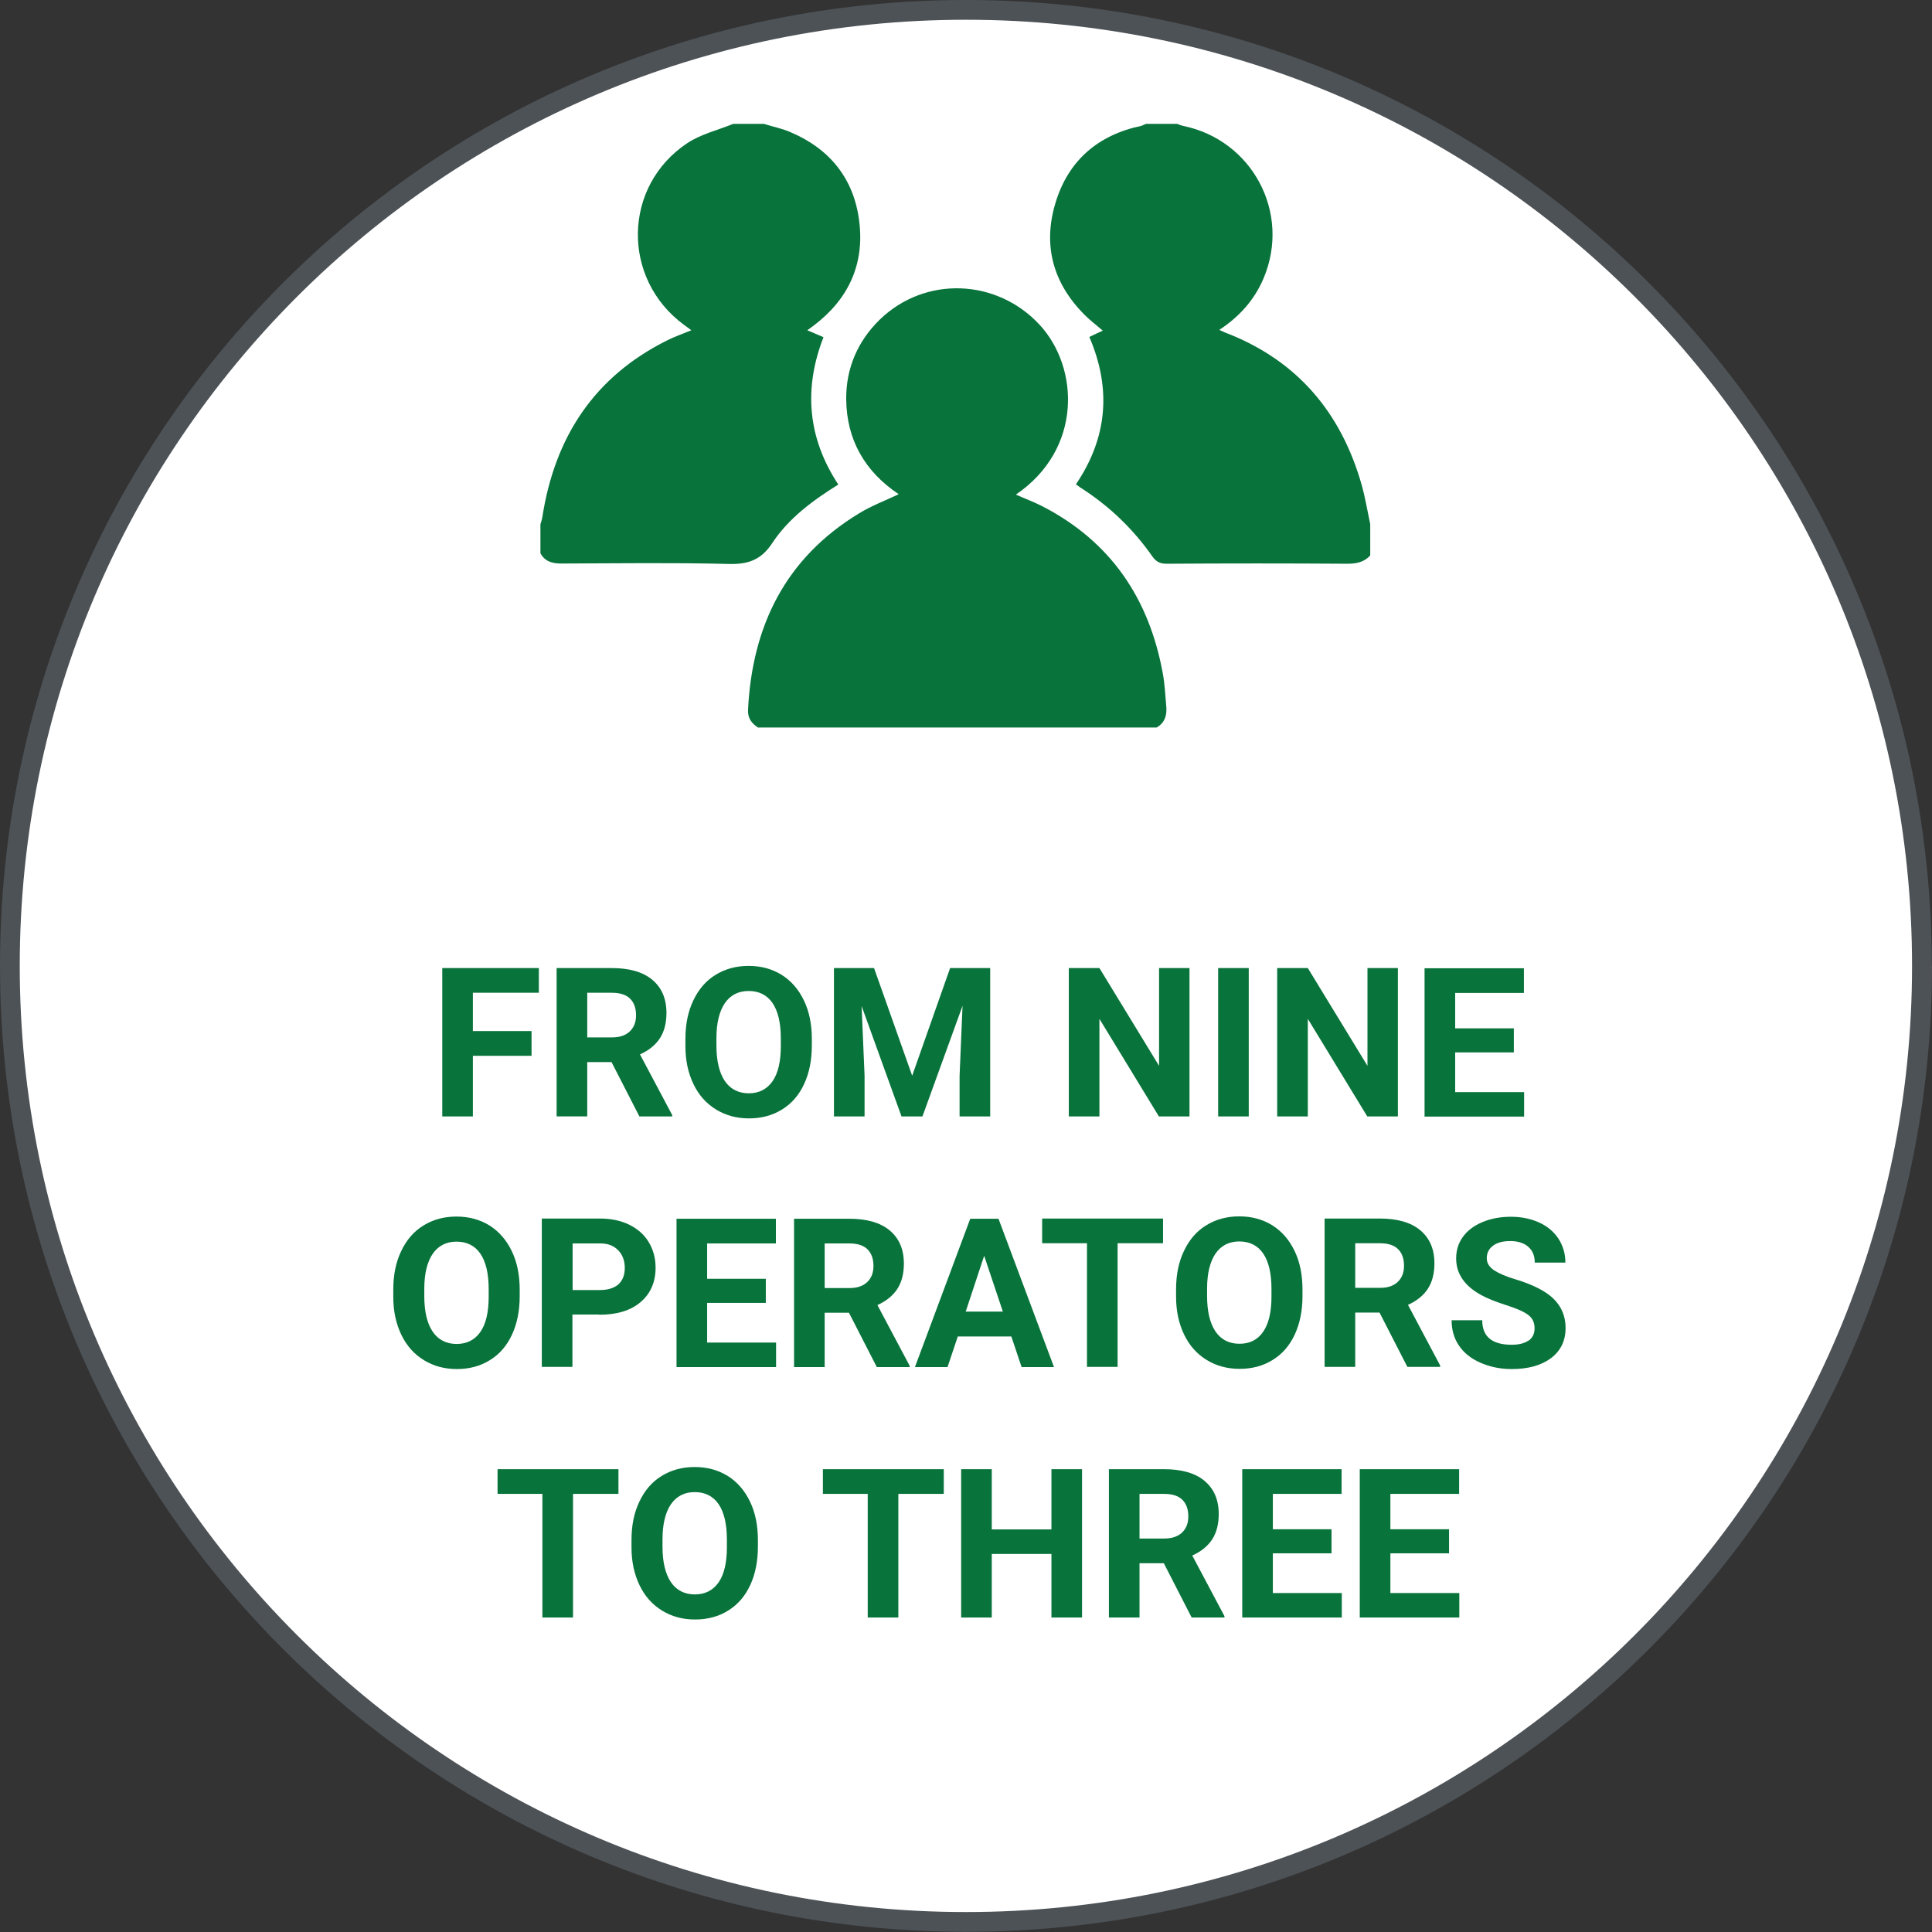 <?xml version="1.0" encoding="UTF-8"?><svg id="Layer_1" xmlns="http://www.w3.org/2000/svg" viewBox="0 0 97.81 97.81"><rect x="0" y="0" width="97.81" height="97.81" fill="#333333" stroke="none"/><defs><style>.cls-1{fill:#fff;}.cls-2{fill:#08733b;}.cls-3{fill:#4d5256;}</style></defs><g><path class="cls-1" d="M97.31,48.9c0,26.73-21.67,48.4-48.4,48.4S.5,75.64,.5,48.9,22.17,.5,48.9,.5s48.4,21.67,48.4,48.4"/><path class="cls-3" d="M97.31,48.9h.5c0,27.01-21.89,48.9-48.9,48.9C21.9,97.81,0,75.91,0,48.9,0,21.89,21.9,0,48.9,0c27.01,0,48.9,21.89,48.9,48.9h-1c0-13.23-5.36-25.2-14.03-33.87C74.11,6.36,62.14,1,48.9,1c-13.23,0-25.2,5.36-33.87,14.03C6.36,23.7,1,35.67,1,48.9c0,13.23,5.36,25.2,14.03,33.87,8.67,8.67,20.64,14.03,33.87,14.03,13.23,0,25.2-5.36,33.87-14.03,8.67-8.67,14.03-20.64,14.03-33.87h.5Z"/></g><path class="cls-2" d="M76.64,52.06h-2.97v-1.79h3.48v-1.25h-5.03v7.51h5.04v-1.24h-3.49v-2.01h2.97v-1.21Zm-5.87-3.05h-1.54v4.95l-3.02-4.95h-1.55v7.51h1.55v-4.94l3.01,4.94h1.55v-7.51Zm-7.55,0h-1.55v7.51h1.55v-7.51Zm-3,0h-1.54v4.95l-3.02-4.95h-1.55v7.51h1.55v-4.94l3.01,4.94h1.55v-7.51Zm-18,0v7.51h1.55v-2.05l-.15-3.54,2.02,5.59h1.06l2.03-5.6-.15,3.55v2.05h1.55v-7.51h-2.03l-1.92,5.45-1.93-5.45h-2.02Zm-2.69,3.95c0,.78-.14,1.38-.42,1.78s-.68,.61-1.2,.61-.94-.21-1.22-.63c-.28-.42-.42-1.02-.42-1.79v-.37c0-.78,.15-1.37,.43-1.78,.28-.4,.68-.61,1.2-.61s.93,.2,1.21,.61c.28,.41,.42,1.01,.42,1.8v.37Zm1.57-.36c0-.74-.13-1.39-.4-1.95-.27-.56-.64-.99-1.13-1.3-.49-.3-1.04-.45-1.67-.45s-1.18,.15-1.67,.45c-.49,.3-.86,.73-1.13,1.3-.27,.56-.4,1.21-.4,1.95v.37c0,.72,.14,1.36,.41,1.92,.27,.56,.65,.98,1.14,1.28,.49,.3,1.04,.45,1.67,.45s1.19-.15,1.67-.45c.49-.3,.86-.73,1.12-1.29,.26-.56,.39-1.21,.39-1.95v-.34Zm-11.37-2.34h1.24c.42,0,.73,.1,.93,.3,.2,.2,.3,.48,.3,.84s-.11,.62-.32,.82c-.21,.2-.51,.3-.9,.3h-1.25v-2.26Zm2.64,6.26h1.66v-.07l-1.63-3.07c.45-.2,.79-.48,1.01-.82,.22-.34,.33-.77,.33-1.28,0-.72-.24-1.28-.72-1.68-.48-.4-1.17-.59-2.05-.59h-2.79v7.51h1.55v-2.75h1.23l1.41,2.75Zm-5.46-4.32h-2.97v-1.94h3.34v-1.25h-4.89v7.51h1.55v-3.07h2.97v-1.25Z"/><path class="cls-2" d="M41.75,62.95h1.24c.42,0,.73,.1,.93,.3,.2,.2,.3,.48,.3,.84s-.11,.62-.32,.82c-.21,.2-.51,.3-.9,.3h-1.25v-2.26Zm2.64,6.26h1.66v-.07l-1.63-3.07c.45-.2,.79-.48,1.01-.82,.22-.34,.33-.77,.33-1.28,0-.72-.24-1.28-.72-1.68-.48-.4-1.17-.59-2.05-.59h-2.79v7.51h1.55v-2.75h1.23l1.41,2.75Zm-5.62-4.47h-2.97v-1.79h3.48v-1.25h-5.03v7.51h5.04v-1.24h-3.49v-2.01h2.97v-1.21Zm-9.79-1.79h1.42c.38,0,.68,.12,.9,.35,.22,.23,.33,.52,.33,.89s-.11,.63-.32,.83c-.22,.19-.53,.29-.94,.29h-1.38v-2.36Zm1.36,3.61c.89,0,1.59-.21,2.09-.64,.5-.42,.76-1.01,.76-1.74,0-.49-.12-.92-.35-1.3-.23-.38-.56-.67-.99-.88-.43-.21-.92-.31-1.49-.31h-2.93v7.51h1.55v-2.65h1.36Zm-5.6-.91c0,.78-.14,1.38-.42,1.78s-.68,.61-1.2,.61-.94-.21-1.22-.63c-.28-.42-.42-1.02-.42-1.79v-.37c0-.78,.15-1.37,.43-1.78,.28-.4,.68-.61,1.2-.61s.93,.2,1.21,.61c.28,.41,.42,1.01,.42,1.8v.37Zm1.57-.36c0-.74-.13-1.39-.4-1.95-.27-.56-.64-.99-1.13-1.3-.49-.3-1.04-.45-1.67-.45s-1.18,.15-1.67,.45c-.49,.3-.86,.73-1.13,1.3-.27,.56-.4,1.21-.4,1.95v.37c0,.72,.14,1.36,.41,1.92,.27,.56,.65,.98,1.14,1.28,.49,.3,1.04,.45,1.67,.45s1.19-.15,1.67-.45c.49-.3,.86-.73,1.12-1.29,.26-.56,.39-1.21,.39-1.95v-.34Z"/><path class="cls-2" d="M49.83,63.59l.94,2.81h-1.88l.93-2.81Zm1.88,5.62h1.65l-2.81-7.51h-1.43l-2.8,7.51h1.65l.52-1.55h2.71l.52,1.55Z"/><path class="cls-2" d="M77.39,67.86c-.21,.15-.49,.22-.86,.22-.99,0-1.49-.41-1.49-1.24h-1.55c0,.49,.12,.91,.37,1.28,.25,.37,.61,.66,1.09,.87s1,.32,1.58,.32c.83,0,1.49-.18,1.99-.55,.49-.37,.74-.88,.74-1.53,0-.58-.2-1.07-.6-1.47-.4-.39-1.04-.72-1.93-.99-.48-.14-.84-.3-1.09-.46-.25-.17-.37-.37-.37-.61,0-.26,.1-.47,.31-.63,.21-.16,.5-.24,.88-.24s.7,.1,.91,.29c.22,.19,.33,.46,.33,.8h1.55c0-.45-.12-.85-.35-1.21-.23-.35-.56-.63-.98-.82-.42-.19-.9-.29-1.43-.29s-1.01,.09-1.44,.27c-.43,.18-.76,.43-.99,.75-.23,.32-.34,.68-.34,1.09,0,.78,.43,1.4,1.28,1.86,.31,.17,.74,.34,1.27,.51,.54,.17,.91,.34,1.11,.5,.21,.16,.31,.38,.31,.67,0,.27-.1,.48-.31,.63Zm-8.78-4.92h1.24c.42,0,.73,.1,.93,.3,.2,.2,.3,.48,.3,.84s-.11,.62-.32,.82c-.21,.2-.51,.3-.9,.3h-1.25v-2.26Zm2.64,6.26h1.66v-.07l-1.63-3.07c.45-.2,.79-.48,1.01-.82,.22-.34,.33-.77,.33-1.28,0-.72-.24-1.28-.72-1.68-.48-.4-1.17-.59-2.05-.59h-2.79v7.51h1.55v-2.75h1.23l1.41,2.75Zm-6.88-3.56c0,.78-.14,1.38-.42,1.78-.28,.41-.68,.61-1.2,.61s-.94-.21-1.22-.63c-.28-.42-.42-1.02-.42-1.79v-.37c0-.78,.15-1.37,.43-1.78,.28-.4,.68-.61,1.2-.61s.93,.2,1.21,.61c.28,.41,.42,1.01,.42,1.8v.37Zm1.57-.36c0-.74-.13-1.39-.4-1.95-.27-.56-.64-.99-1.13-1.3-.49-.3-1.04-.45-1.67-.45s-1.18,.15-1.67,.45c-.49,.3-.86,.73-1.13,1.3-.27,.56-.4,1.21-.4,1.95v.37c0,.72,.14,1.36,.41,1.92,.27,.56,.65,.98,1.14,1.28,.49,.3,1.04,.45,1.67,.45s1.19-.15,1.67-.45c.49-.3,.86-.73,1.12-1.29,.26-.56,.39-1.21,.39-1.95v-.34Zm-7.06-3.59h-6.12v1.25h2.27v6.26h1.55v-6.26h2.3v-1.25Z"/><path class="cls-2" d="M73.36,77.42h-2.97v-1.79h3.48v-1.25h-5.03v7.51h5.04v-1.24h-3.49v-2.01h2.97v-1.21Zm-5.95,0h-2.97v-1.79h3.48v-1.25h-5.03v7.51h5.04v-1.24h-3.49v-2.01h2.97v-1.21Zm-9.72-1.79h1.24c.42,0,.73,.1,.93,.3,.2,.2,.3,.48,.3,.84s-.11,.62-.32,.82c-.21,.2-.51,.3-.9,.3h-1.25v-2.26Zm2.64,6.26h1.66v-.07l-1.63-3.07c.45-.2,.79-.48,1.01-.82,.22-.34,.33-.77,.33-1.28,0-.72-.24-1.28-.72-1.68-.48-.4-1.17-.59-2.05-.59h-2.79v7.51h1.55v-2.75h1.23l1.41,2.75Zm-5.55-7.51h-1.55v3.05h-3.02v-3.05h-1.55v7.51h1.55v-3.22h3.02v3.22h1.55v-7.51Zm-7,0h-6.12v1.25h2.27v6.26h1.55v-6.26h2.3v-1.25Zm-10.98,3.95c0,.78-.14,1.38-.42,1.78s-.68,.61-1.2,.61-.94-.21-1.22-.63c-.28-.42-.42-1.02-.42-1.79v-.37c0-.78,.15-1.37,.43-1.78,.28-.4,.68-.61,1.2-.61s.93,.2,1.21,.61c.28,.41,.42,1.01,.42,1.8v.37Zm1.57-.36c0-.74-.13-1.39-.4-1.95-.27-.56-.64-.99-1.13-1.3-.49-.3-1.04-.45-1.67-.45s-1.18,.15-1.67,.45c-.49,.3-.86,.73-1.13,1.3-.27,.56-.4,1.21-.4,1.95v.37c0,.72,.14,1.36,.41,1.92,.27,.56,.65,.98,1.14,1.28,.49,.3,1.04,.45,1.67,.45s1.19-.15,1.67-.45c.49-.3,.86-.73,1.12-1.29,.26-.56,.39-1.21,.39-1.95v-.34Zm-7.06-3.59h-6.12v1.25h2.27v6.26h1.55v-6.26h2.3v-1.25Z"/><path class="cls-2" d="M38.39,36.84c-.33-.21-.54-.47-.52-.9,.21-4.26,1.9-7.69,5.62-9.95,.62-.38,1.31-.64,2.01-.97-1.71-1.14-2.64-2.75-2.66-4.81-.01-1.57,.58-2.94,1.71-4.04,2.29-2.21,5.91-2.07,8.08,.27,2.01,2.17,2.18,6.3-1.2,8.6,.45,.2,.91,.37,1.34,.59,3.47,1.79,5.41,4.68,6.1,8.47,.1,.53,.12,1.08,.17,1.61,.05,.47-.05,.87-.48,1.12h-20.16Z"/><path class="cls-2" d="M38.7,6.28c.45,.14,.91,.23,1.34,.42,1.99,.85,3.2,2.37,3.46,4.51,.27,2.16-.54,3.93-2.29,5.26-.1,.07-.19,.14-.34,.25,.29,.12,.53,.23,.82,.35-1.01,2.6-.81,5.09,.75,7.46-1.28,.8-2.51,1.7-3.34,2.96-.58,.88-1.25,1.09-2.24,1.06-2.81-.07-5.63-.03-8.44-.02-.46,0-.83-.1-1.06-.52v-1.47c.04-.13,.08-.25,.1-.38,.63-4.03,2.62-7.09,6.32-8.93,.38-.19,.78-.33,1.22-.51-.16-.12-.27-.2-.38-.28-3.16-2.33-3.1-7.01,.17-9.19,.69-.46,1.55-.66,2.33-.98h1.58Z"/><path class="cls-2" d="M69.37,28.12c-.32,.35-.71,.42-1.17,.42-3.04-.02-6.09-.02-9.13,0-.33,0-.53-.09-.73-.37-.98-1.4-2.2-2.57-3.65-3.49l-.22-.16c1.59-2.35,1.81-4.83,.68-7.46,.22-.11,.44-.21,.68-.32-.32-.28-.66-.53-.94-.82-1.58-1.59-2.1-3.5-1.46-5.63,.64-2.15,2.15-3.46,4.36-3.92l.23-.1h1.58c.09,.04,.19,.08,.28,.1,3.52,.71,5.49,4.41,4.09,7.72-.46,1.09-1.22,1.94-2.24,2.61,.13,.06,.2,.1,.28,.13,3.64,1.39,5.88,4.03,6.93,7.73,.18,.65,.29,1.32,.43,1.98v1.57Z"/></svg>